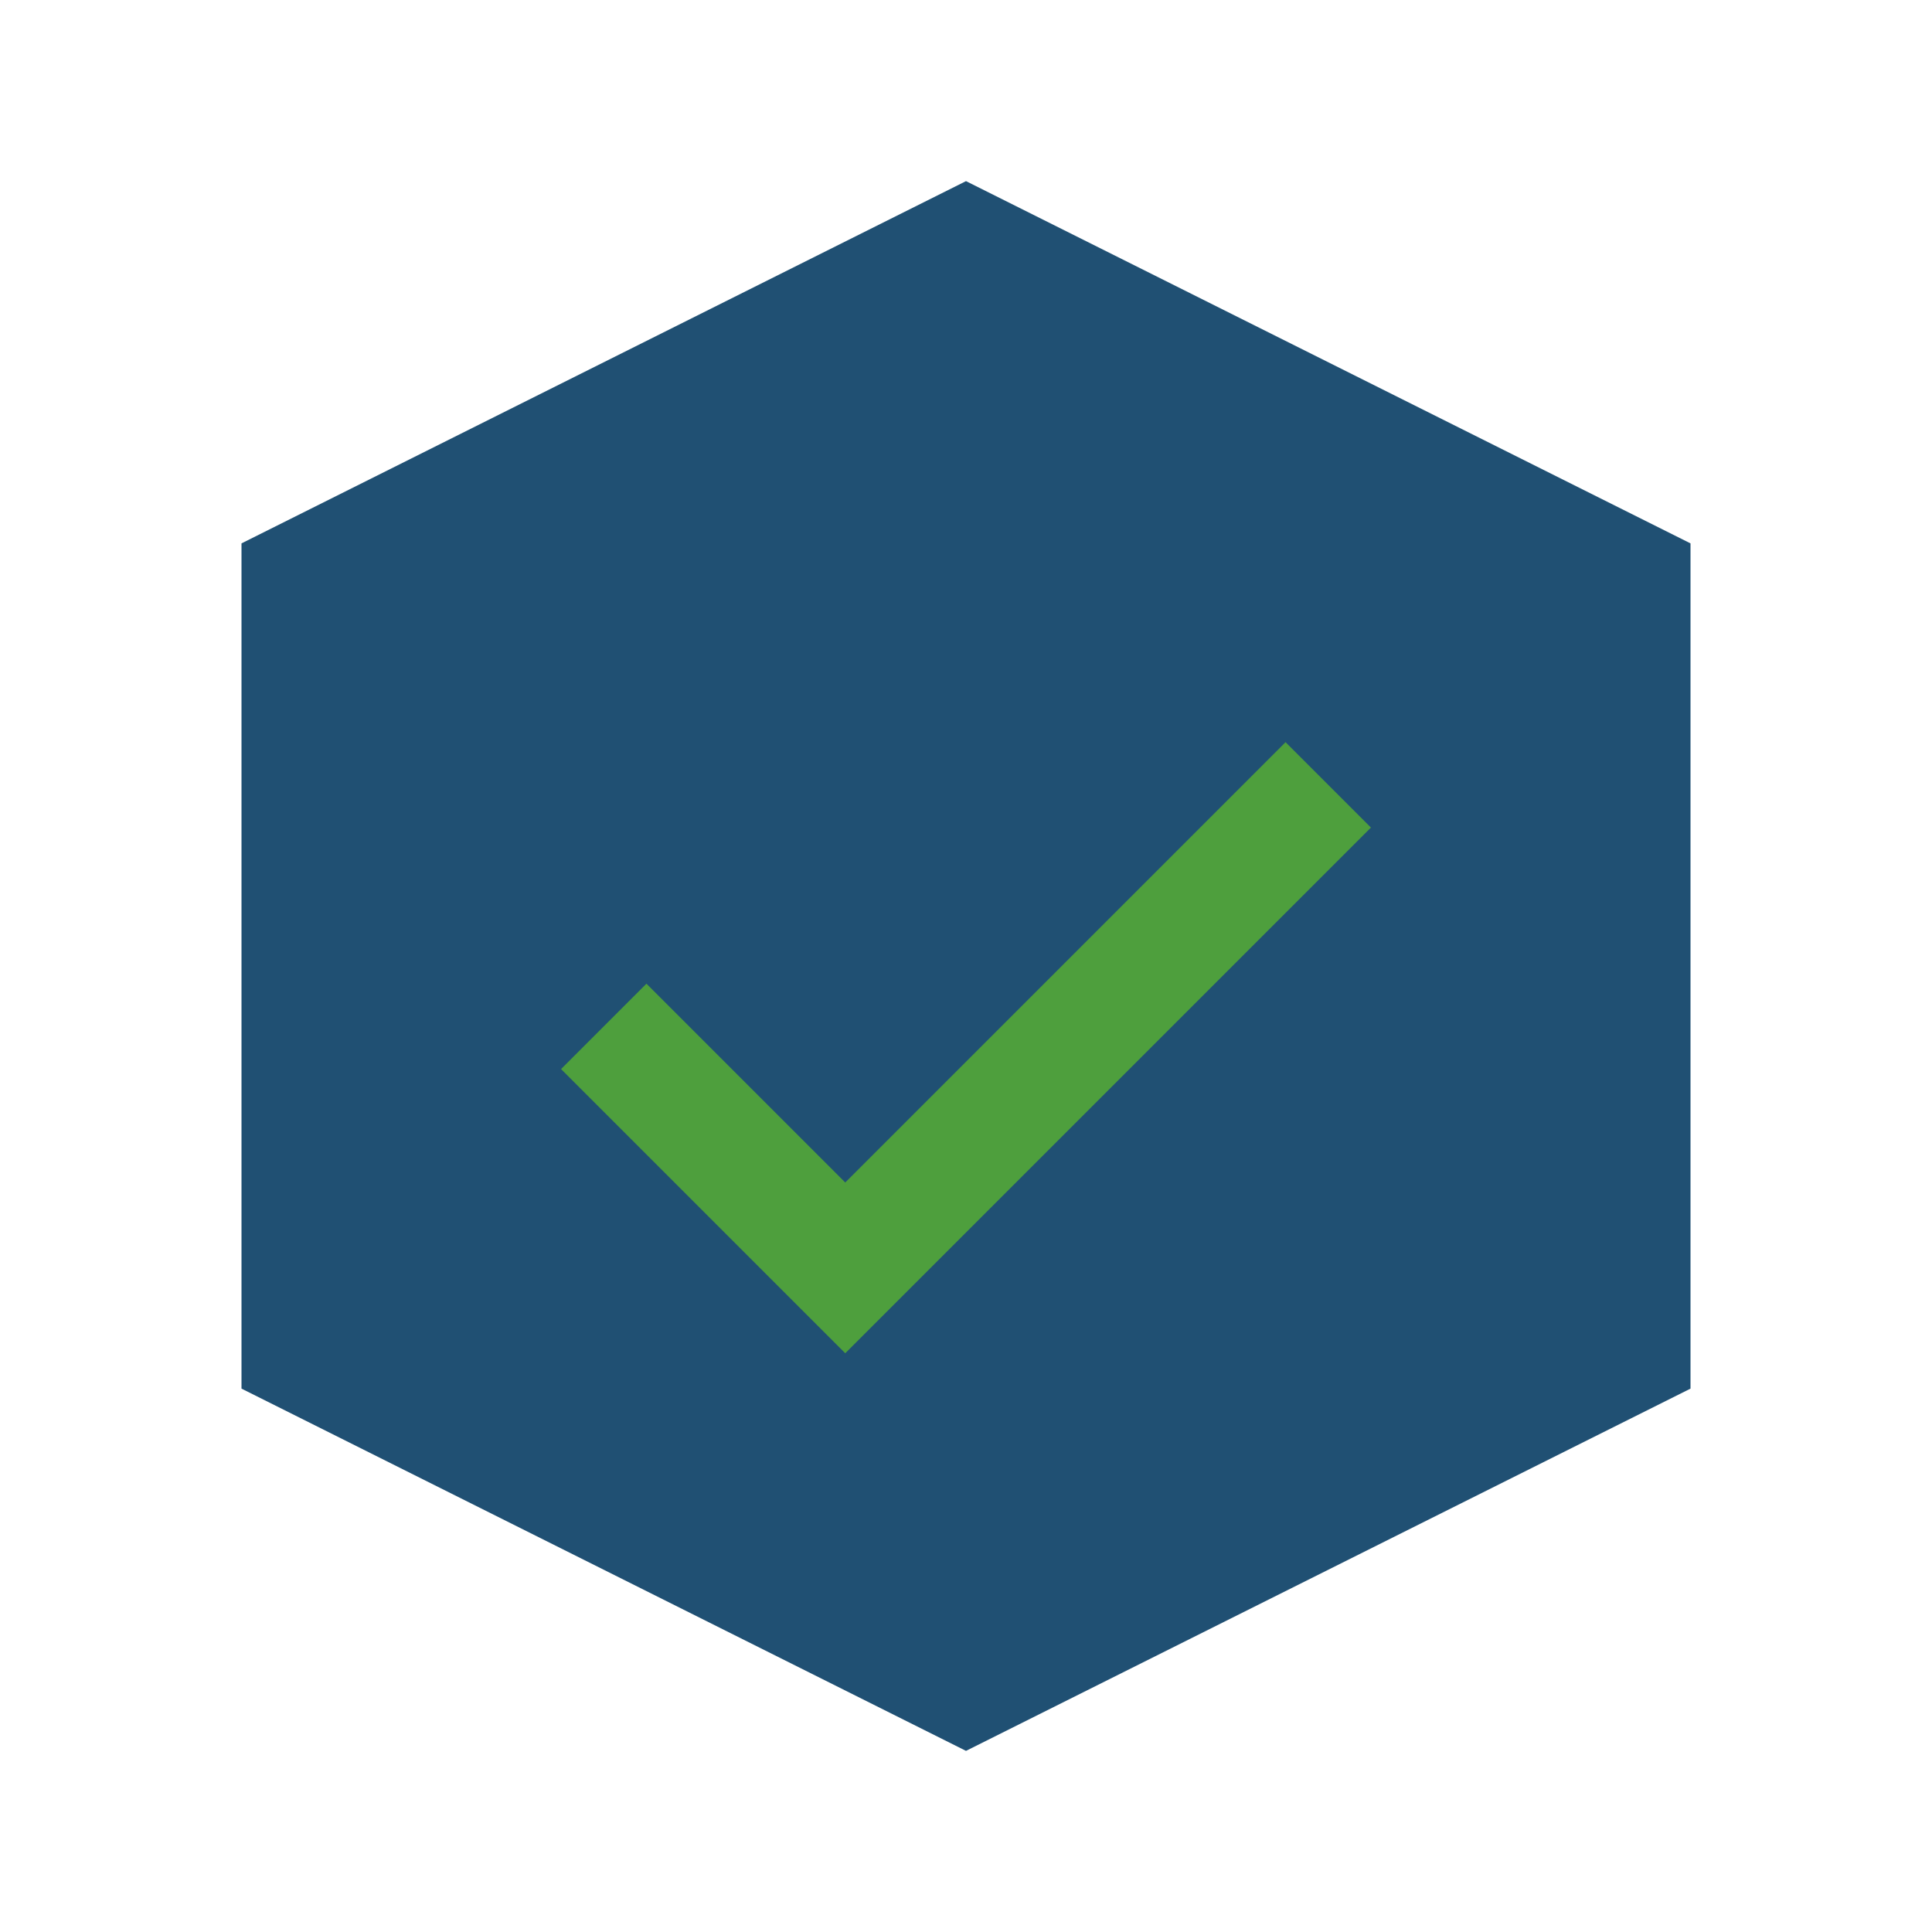 <?xml version="1.0" encoding="UTF-8"?>
<svg xmlns="http://www.w3.org/2000/svg" width="32" height="32" viewBox="0 0 32 32"><polygon points="16,3 28,9 28,23 16,29 4,23 4,9" fill="#205073"/><path d="M10 17l4 4 8-8" fill="none" stroke="#4E9F3D" stroke-width="2"/></svg>